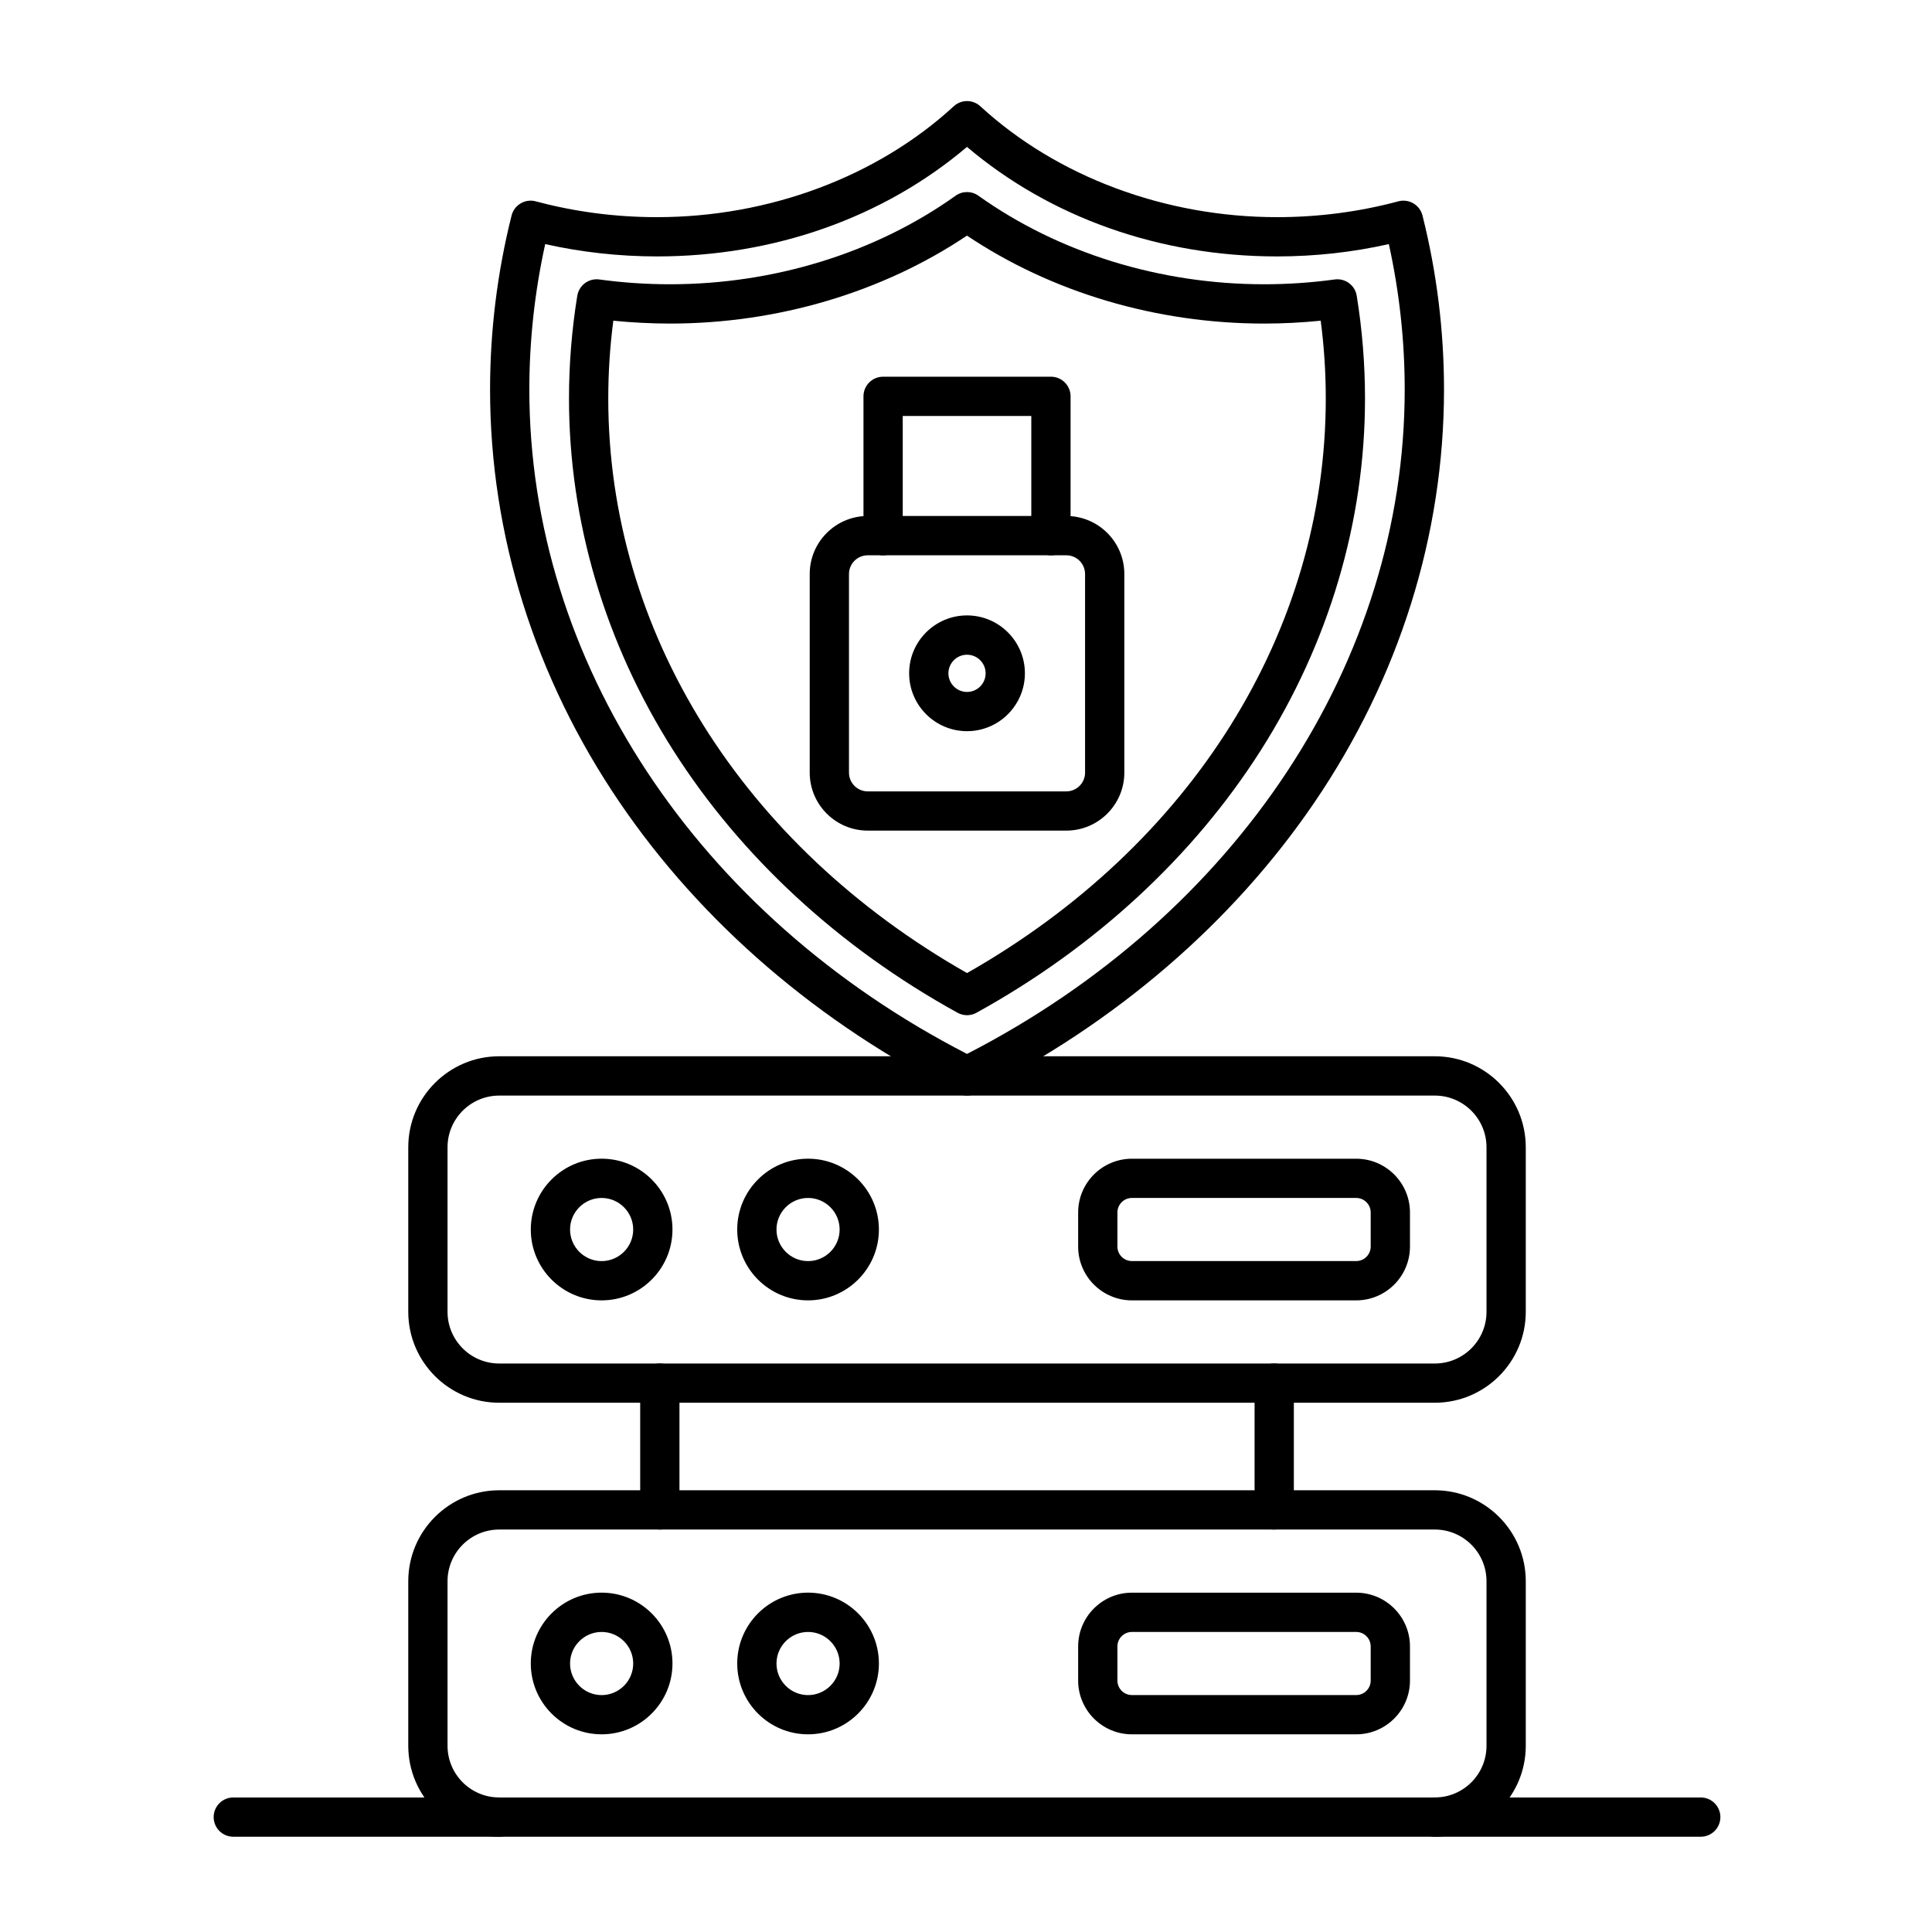 <svg xmlns="http://www.w3.org/2000/svg" enable-background="new 0 0 492 492" viewBox="0 0 492 492"><path d="M365.39 357.22H127.13c-12.77 0-23.16-10.39-23.16-23.16v-41.91c0-12.77 10.39-23.16 23.16-23.16h238.26c12.77 0 23.16 10.39 23.16 23.16v41.91C388.55 346.83 378.16 357.22 365.39 357.22zM127.13 279c-7.26 0-13.16 5.9-13.16 13.16v41.91c0 7.26 5.9 13.16 13.16 13.16h238.26c7.26 0 13.16-5.9 13.16-13.16v-41.91c0-7.26-5.9-13.16-13.16-13.16H127.13zM365.39 467.74c-2.76 0-5-2.24-5-5s2.24-5 5-5c7.26 0 13.16-5.9 13.16-13.16v-41.91c0-7.26-5.9-13.16-13.16-13.16H127.13c-7.26 0-13.16 5.9-13.16 13.16v41.91c0 7.26 5.9 13.16 13.16 13.16 2.76 0 5 2.24 5 5s-2.24 5-5 5c-12.77 0-23.16-10.39-23.16-23.16v-41.91c0-12.77 10.39-23.16 23.16-23.16h238.26c12.77 0 23.16 10.39 23.16 23.16v41.91C388.55 457.35 378.16 467.74 365.39 467.74z"/><path d="M324.49 389.51c-2.76 0-5-2.24-5-5v-32.29c0-2.76 2.24-5 5-5s5 2.24 5 5v32.29C329.49 387.27 327.25 389.51 324.49 389.51zM168.03 389.51c-2.76 0-5-2.24-5-5v-32.29c0-2.76 2.24-5 5-5s5 2.24 5 5v32.29C173.03 387.27 170.79 389.51 168.03 389.51zM153.21 331.15c-9.95 0-18.04-8.09-18.04-18.04s8.09-18.04 18.04-18.04 18.04 8.09 18.04 18.04S163.15 331.15 153.21 331.15zM153.21 305.07c-4.43 0-8.04 3.61-8.04 8.04s3.61 8.04 8.04 8.04 8.04-3.61 8.04-8.04S157.64 305.07 153.21 305.07zM205.78 331.15c-9.95 0-18.04-8.09-18.04-18.04s8.09-18.04 18.04-18.04 18.04 8.09 18.04 18.04S215.72 331.15 205.78 331.15zM205.78 305.07c-4.43 0-8.04 3.61-8.04 8.04s3.61 8.04 8.04 8.04 8.04-3.61 8.04-8.04S210.21 305.07 205.78 305.07zM153.21 441.66c-9.95 0-18.04-8.09-18.04-18.04s8.09-18.04 18.04-18.04 18.04 8.09 18.04 18.04S163.15 441.66 153.21 441.66zM153.21 415.59c-4.43 0-8.04 3.61-8.04 8.04s3.61 8.04 8.04 8.04 8.04-3.61 8.04-8.04S157.64 415.59 153.21 415.59zM205.78 441.66c-9.95 0-18.04-8.09-18.04-18.04s8.09-18.04 18.04-18.04 18.04 8.09 18.04 18.04S215.72 441.66 205.78 441.66zM205.78 415.59c-4.43 0-8.04 3.61-8.04 8.04s3.61 8.04 8.04 8.04 8.04-3.61 8.04-8.04S210.21 415.59 205.78 415.59zM345.37 331.15h-57.12c-7.55 0-13.69-6.14-13.69-13.69v-8.69c0-7.55 6.14-13.69 13.69-13.69h57.12c7.55 0 13.69 6.14 13.69 13.69v8.69C359.06 325.01 352.92 331.15 345.37 331.15zM288.25 305.07c-2.04 0-3.69 1.66-3.69 3.69v8.69c0 2.04 1.66 3.69 3.69 3.69h57.12c2.04 0 3.69-1.66 3.69-3.69v-8.69c0-2.04-1.66-3.69-3.69-3.69H288.25zM345.37 441.66h-57.12c-7.55 0-13.69-6.14-13.69-13.69v-8.69c0-7.55 6.14-13.69 13.69-13.69h57.12c7.55 0 13.69 6.14 13.69 13.69v8.69C359.06 435.52 352.92 441.66 345.37 441.66zM288.25 415.59c-2.04 0-3.69 1.66-3.69 3.69v8.69c0 2.04 1.66 3.69 3.69 3.69h57.12c2.04 0 3.69-1.66 3.69-3.69v-8.69c0-2.04-1.66-3.69-3.69-3.69H288.25z"/><g><path d="M246.26,279c-0.77,0-1.54-0.18-2.24-0.53c-35.53-17.81-65.35-43.45-86.23-74.14c-21.58-31.72-32.99-68.08-32.99-105.14
			c0-14.92,1.84-29.83,5.48-44.31c0.33-1.3,1.16-2.41,2.32-3.09c1.16-0.68,2.54-0.87,3.83-0.52c9.96,2.67,20.34,4.03,30.87,4.03
			c28.52,0,56.07-10.29,75.58-28.24c1.91-1.76,4.86-1.76,6.77,0c19.51,17.94,47.06,28.24,75.58,28.24c10.53,0,20.91-1.36,30.87-4.03
			c1.29-0.35,2.67-0.16,3.83,0.52c1.16,0.68,1.99,1.79,2.32,3.09c3.64,14.48,5.48,29.39,5.48,44.31
			c0,37.06-11.41,73.42-32.99,105.14c-20.88,30.69-50.7,56.33-86.23,74.14C247.8,278.82,247.03,279,246.26,279z M138.84,62.16
			c-2.68,12.15-4.04,24.59-4.04,37.03c0,69.17,42.64,133.79,111.46,169.2c68.82-35.41,111.46-100.03,111.46-169.2
			c0-12.44-1.36-24.87-4.04-37.03c-9.25,2.08-18.8,3.14-28.46,3.14c-29.85,0-57.7-9.87-78.97-27.89
			c-21.27,18.02-49.12,27.89-78.97,27.89C157.64,65.29,148.09,64.24,138.84,62.16z"/></g><g><path d="M246.26,258.53c-0.83,0-1.66-0.21-2.41-0.62c-30.15-16.62-55.19-39.74-72.42-66.85c-17.36-27.31-26.53-58.29-26.53-89.58
			c0-8.74,0.71-17.55,2.11-26.16c0.44-2.68,2.93-4.52,5.61-4.15c5.92,0.81,11.98,1.22,18,1.22c26.52,0,52.35-8.01,72.73-22.55
			c1.74-1.24,4.07-1.24,5.81,0c20.38,14.54,46.21,22.55,72.73,22.55c6.02,0,12.08-0.41,18-1.22c2.68-0.37,5.18,1.47,5.61,4.15
			c1.4,8.62,2.11,17.42,2.11,26.16c0,31.29-9.17,62.27-26.53,89.58c-17.23,27.11-42.27,50.22-72.42,66.85
			C247.92,258.33,247.09,258.53,246.26,258.53z M156.19,81.67c-0.86,6.56-1.29,13.21-1.29,19.82c0,59.25,34.1,113.76,91.36,146.31
			c57.26-32.55,91.36-87.06,91.36-146.31c0-6.61-0.43-13.26-1.29-19.82c-4.78,0.48-9.62,0.73-14.44,0.73
			c-27.35,0-54.06-7.93-75.64-22.4c-21.58,14.47-48.29,22.4-75.64,22.4C165.81,82.39,160.97,82.15,156.19,81.67z"/></g><g><path d="M433.11,467.74H59.41c-2.76,0-5-2.24-5-5s2.24-5,5-5h373.7c2.76,0,5,2.24,5,5S435.87,467.74,433.11,467.74z"/></g><g><path d="M271.55,211.52h-50.58c-8.14,0-14.77-6.62-14.77-14.77v-50.58c0-8.14,6.62-14.77,14.77-14.77h50.58
				c8.14,0,14.77,6.62,14.77,14.77v50.58C286.32,204.9,279.69,211.52,271.55,211.52z M220.97,141.41c-2.63,0-4.77,2.14-4.77,4.77
				v50.58c0,2.63,2.14,4.77,4.77,4.77h50.58c2.63,0,4.77-2.14,4.77-4.77v-50.58c0-2.63-2.14-4.77-4.77-4.77H220.97z"/><path d="M267.63 141.41c-2.76 0-5-2.24-5-5v-30.48h-32.74v30.48c0 2.76-2.24 5-5 5s-5-2.24-5-5v-35.48c0-2.76 2.24-5 5-5h42.74c2.76 0 5 2.24 5 5v35.48C272.63 139.17 270.39 141.41 267.63 141.41zM246.26 186.2c-8.13 0-14.74-6.61-14.74-14.74s6.61-14.74 14.74-14.74S261 163.34 261 171.46 254.39 186.2 246.26 186.2zM246.26 166.73c-2.61 0-4.74 2.13-4.74 4.74s2.13 4.74 4.74 4.74c2.61 0 4.74-2.13 4.74-4.74S248.87 166.73 246.26 166.73z"/></g></svg>